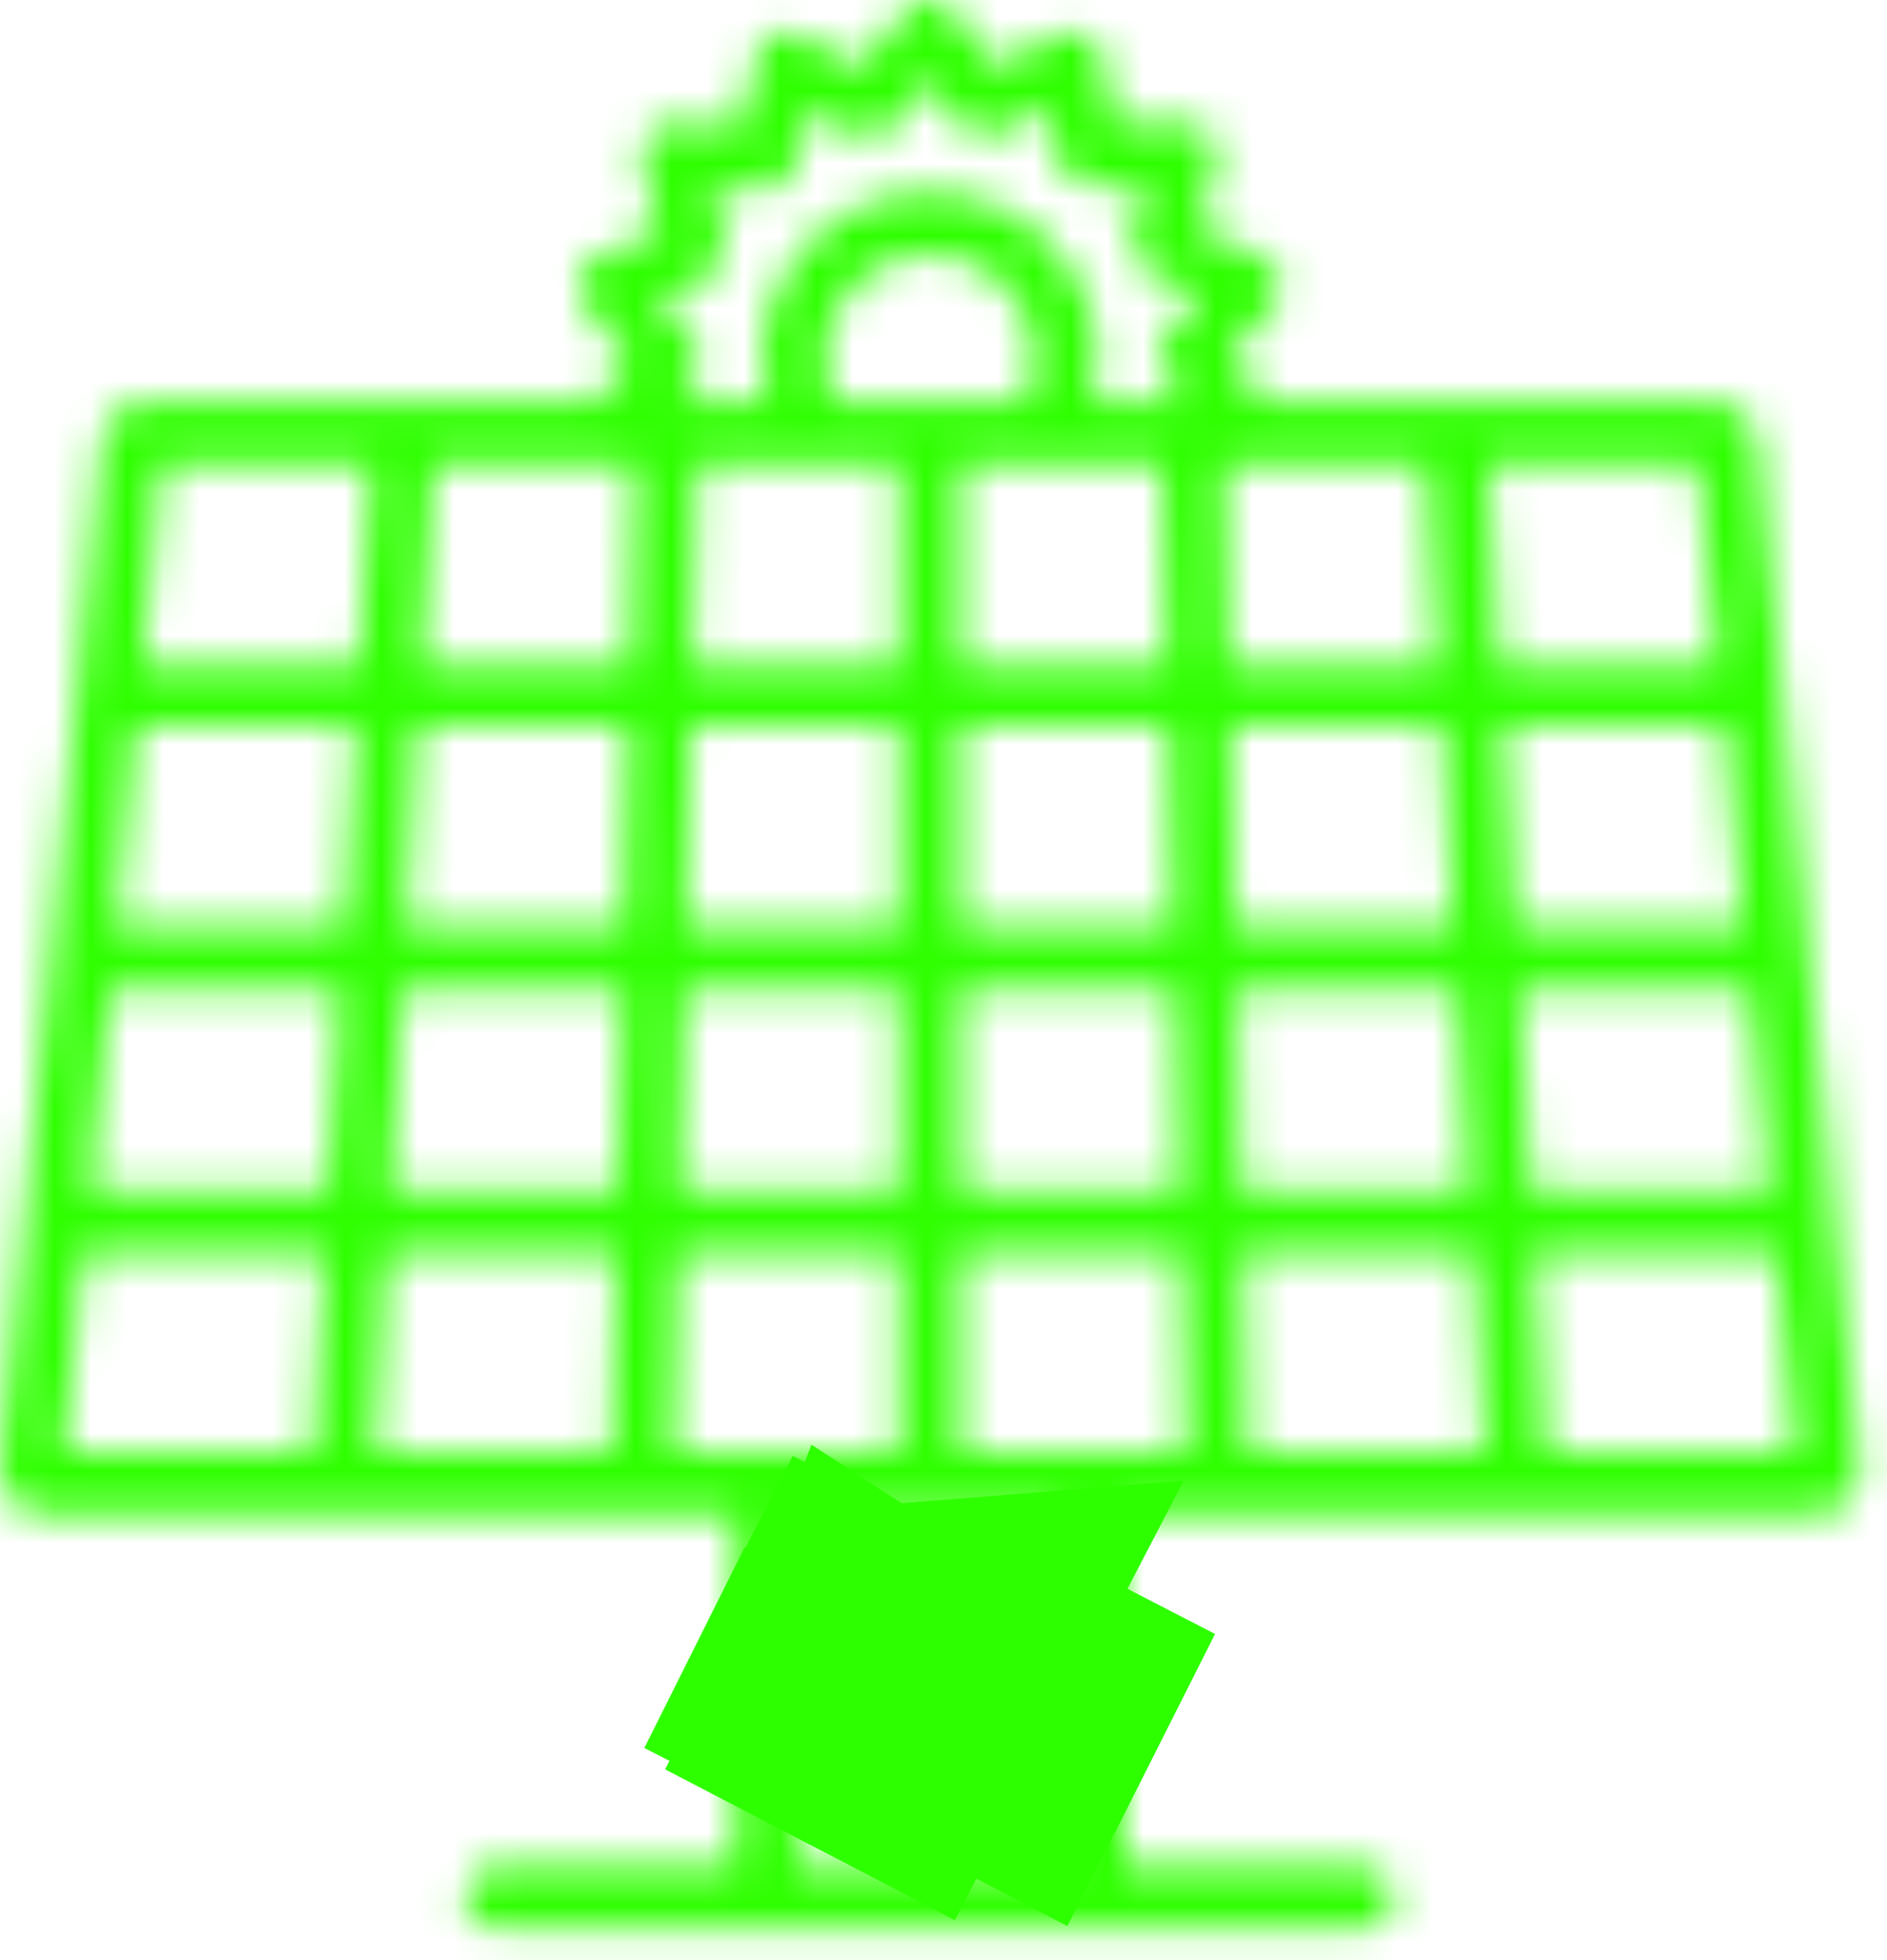 <?xml version="1.0" encoding="UTF-8"?>
<svg xmlns="http://www.w3.org/2000/svg" width="52" height="54" viewBox="0 0 52 54" fill="none">
  <mask id="path-1-inside-1_313_12" fill="white">
    <path d="M48.441 12.238C48.377 11.568 47.839 11.06 47.19 11.06L34.853 11.062L33.885 9.843L35.087 8.453C35.263 8.252 35.331 7.98 35.278 7.72C35.224 7.457 35.053 7.236 34.813 7.121L33.039 6.264L33.521 4.49C33.592 4.233 33.538 3.959 33.375 3.744C33.215 3.532 32.964 3.408 32.696 3.406L30.726 3.402L30.389 1.594C30.34 1.332 30.173 1.107 29.935 0.985C29.697 0.865 29.417 0.861 29.177 0.977L27.399 1.829L26.313 0.349C26.154 0.135 25.906 0.006 25.638 0C25.37 0 25.12 0.111 24.953 0.321L23.719 1.859L22.095 0.996C21.859 0.87 21.579 0.861 21.337 0.973C21.095 1.084 20.917 1.3 20.857 1.559L20.416 3.481L18.578 3.408C18.314 3.397 18.055 3.511 17.886 3.717C17.714 3.922 17.65 4.194 17.71 4.454L18.145 6.373L16.457 7.105C16.213 7.213 16.03 7.425 15.966 7.684C15.902 7.943 15.962 8.215 16.127 8.425L17.352 9.967L16.405 11.06L4.052 11.062C3.401 11.062 2.863 11.568 2.801 12.236L0.005 40.407C-0.027 40.739 0.087 41.075 0.316 41.328C0.556 41.594 0.901 41.746 1.259 41.746H20.246V51.411H13.644C13.171 51.411 12.788 51.795 12.788 52.268C12.788 52.742 13.171 53.125 13.644 53.125H37.598C38.071 53.125 38.455 52.742 38.455 52.268C38.455 51.795 38.071 51.411 37.598 51.411H30.992V41.746H49.98C50.342 41.746 50.686 41.592 50.928 41.322C51.158 41.067 51.267 40.731 51.233 40.405L48.441 12.238ZM26.478 40.033V34.504H32.546L32.679 40.033H26.478ZM18.558 40.033L18.691 34.504H24.764V40.033H18.558ZM3.032 27.259H9.377L9.052 32.788H2.484L3.032 27.259ZM3.75 20.021H9.804L9.478 25.547H3.202L3.75 20.021ZM22.712 9.906C22.712 8.301 24.017 6.997 25.621 6.997C27.224 6.997 28.526 8.301 28.526 9.906C28.526 10.309 28.442 10.698 28.286 11.06L22.954 11.063C22.796 10.698 22.712 10.309 22.712 9.906ZM48.039 25.546H41.765L41.439 20.019H47.491L48.039 25.546ZM40.047 25.546H34.044L33.912 20.019H39.721L40.047 25.546ZM24.765 27.259V32.788H18.733L18.865 27.259H24.765ZM18.906 25.546L19.039 20.019H24.763V25.546H18.906ZM26.478 27.259H32.374L32.506 32.788H26.479L26.478 27.259ZM26.478 25.546V20.019H32.198L32.331 25.546H26.478ZM33.871 18.308L33.738 12.777H39.295L39.62 18.308H33.871ZM32.024 12.777L32.157 18.308H26.478V12.777H32.024ZM24.765 12.777V18.308H19.082L19.215 12.777H24.765ZM17.501 12.777L17.368 18.308H11.621L11.946 12.777H17.501ZM17.325 20.021L17.192 25.548H11.194L11.52 20.021H17.325ZM11.094 27.259H17.152L17.019 32.788H10.768L11.094 27.259ZM16.978 34.504L16.845 40.033H10.342L10.667 34.504H16.978ZM34.261 34.504H40.576L40.902 40.033H34.396L34.261 34.504ZM34.22 32.791L34.087 27.262H40.15L40.475 32.791H34.22ZM41.865 27.259H48.208L48.756 32.788H42.19L41.865 27.259ZM47.321 18.308H41.338L41.013 12.777H46.775L47.321 18.308ZM19.137 9.458L18.164 8.233L19.48 7.663C19.857 7.5 20.067 7.089 19.974 6.686L19.63 5.163L21.061 5.219C21.474 5.232 21.836 4.958 21.93 4.555L22.282 3.032L23.543 3.705C23.907 3.897 24.357 3.805 24.614 3.484L25.593 2.263L26.439 3.415C26.684 3.747 27.129 3.859 27.5 3.681L28.912 3.006L29.173 4.414C29.248 4.819 29.601 5.112 30.012 5.114L31.576 5.118L31.201 6.5C31.094 6.899 31.283 7.316 31.655 7.496L33.063 8.177L32.129 9.259C31.859 9.57 31.851 10.03 32.105 10.352L32.669 11.063H30.087C30.184 10.688 30.242 10.3 30.242 9.908C30.242 7.359 28.17 5.285 25.623 5.285C23.074 5.285 21 7.359 21 9.908C21 10.302 21.056 10.688 21.155 11.063H18.674L19.116 10.553C19.383 10.24 19.392 9.782 19.137 9.458ZM4.468 12.777H10.23L9.904 18.308H3.919L4.468 12.777ZM2.313 34.504H8.949L8.623 40.033H1.764L2.313 34.504ZM29.278 51.412H21.958V41.747H29.278V51.412ZM42.617 40.033L42.291 34.504H48.926L49.474 40.033H42.617Z"></path>
  </mask>
  <path d="M48.441 12.238C48.377 11.568 47.839 11.06 47.19 11.06L34.853 11.062L33.885 9.843L35.087 8.453C35.263 8.252 35.331 7.98 35.278 7.72C35.224 7.457 35.053 7.236 34.813 7.121L33.039 6.264L33.521 4.49C33.592 4.233 33.538 3.959 33.375 3.744C33.215 3.532 32.964 3.408 32.696 3.406L30.726 3.402L30.389 1.594C30.34 1.332 30.173 1.107 29.935 0.985C29.697 0.865 29.417 0.861 29.177 0.977L27.399 1.829L26.313 0.349C26.154 0.135 25.906 0.006 25.638 0C25.37 0 25.12 0.111 24.953 0.321L23.719 1.859L22.095 0.996C21.859 0.87 21.579 0.861 21.337 0.973C21.095 1.084 20.917 1.3 20.857 1.559L20.416 3.481L18.578 3.408C18.314 3.397 18.055 3.511 17.886 3.717C17.714 3.922 17.65 4.194 17.71 4.454L18.145 6.373L16.457 7.105C16.213 7.213 16.03 7.425 15.966 7.684C15.902 7.943 15.962 8.215 16.127 8.425L17.352 9.967L16.405 11.06L4.052 11.062C3.401 11.062 2.863 11.568 2.801 12.236L0.005 40.407C-0.027 40.739 0.087 41.075 0.316 41.328C0.556 41.594 0.901 41.746 1.259 41.746H20.246V51.411H13.644C13.171 51.411 12.788 51.795 12.788 52.268C12.788 52.742 13.171 53.125 13.644 53.125H37.598C38.071 53.125 38.455 52.742 38.455 52.268C38.455 51.795 38.071 51.411 37.598 51.411H30.992V41.746H49.98C50.342 41.746 50.686 41.592 50.928 41.322C51.158 41.067 51.267 40.731 51.233 40.405L48.441 12.238ZM26.478 40.033V34.504H32.546L32.679 40.033H26.478ZM18.558 40.033L18.691 34.504H24.764V40.033H18.558ZM3.032 27.259H9.377L9.052 32.788H2.484L3.032 27.259ZM3.75 20.021H9.804L9.478 25.547H3.202L3.75 20.021ZM22.712 9.906C22.712 8.301 24.017 6.997 25.621 6.997C27.224 6.997 28.526 8.301 28.526 9.906C28.526 10.309 28.442 10.698 28.286 11.06L22.954 11.063C22.796 10.698 22.712 10.309 22.712 9.906ZM48.039 25.546H41.765L41.439 20.019H47.491L48.039 25.546ZM40.047 25.546H34.044L33.912 20.019H39.721L40.047 25.546ZM24.765 27.259V32.788H18.733L18.865 27.259H24.765ZM18.906 25.546L19.039 20.019H24.763V25.546H18.906ZM26.478 27.259H32.374L32.506 32.788H26.479L26.478 27.259ZM26.478 25.546V20.019H32.198L32.331 25.546H26.478ZM33.871 18.308L33.738 12.777H39.295L39.62 18.308H33.871ZM32.024 12.777L32.157 18.308H26.478V12.777H32.024ZM24.765 12.777V18.308H19.082L19.215 12.777H24.765ZM17.501 12.777L17.368 18.308H11.621L11.946 12.777H17.501ZM17.325 20.021L17.192 25.548H11.194L11.52 20.021H17.325ZM11.094 27.259H17.152L17.019 32.788H10.768L11.094 27.259ZM16.978 34.504L16.845 40.033H10.342L10.667 34.504H16.978ZM34.261 34.504H40.576L40.902 40.033H34.396L34.261 34.504ZM34.22 32.791L34.087 27.262H40.15L40.475 32.791H34.22ZM41.865 27.259H48.208L48.756 32.788H42.19L41.865 27.259ZM47.321 18.308H41.338L41.013 12.777H46.775L47.321 18.308ZM19.137 9.458L18.164 8.233L19.48 7.663C19.857 7.5 20.067 7.089 19.974 6.686L19.63 5.163L21.061 5.219C21.474 5.232 21.836 4.958 21.93 4.555L22.282 3.032L23.543 3.705C23.907 3.897 24.357 3.805 24.614 3.484L25.593 2.263L26.439 3.415C26.684 3.747 27.129 3.859 27.5 3.681L28.912 3.006L29.173 4.414C29.248 4.819 29.601 5.112 30.012 5.114L31.576 5.118L31.201 6.5C31.094 6.899 31.283 7.316 31.655 7.496L33.063 8.177L32.129 9.259C31.859 9.57 31.851 10.03 32.105 10.352L32.669 11.063H30.087C30.184 10.688 30.242 10.3 30.242 9.908C30.242 7.359 28.17 5.285 25.623 5.285C23.074 5.285 21 7.359 21 9.908C21 10.302 21.056 10.688 21.155 11.063H18.674L19.116 10.553C19.383 10.24 19.392 9.782 19.137 9.458ZM4.468 12.777H10.23L9.904 18.308H3.919L4.468 12.777ZM2.313 34.504H8.949L8.623 40.033H1.764L2.313 34.504ZM29.278 51.412H21.958V41.747H29.278V51.412ZM42.617 40.033L42.291 34.504H48.926L49.474 40.033H42.617Z" fill="#2EFF00" stroke="#2EFF00" stroke-width="18" mask="url(#path-1-inside-1_313_12)"></path>
  <path d="M27.458 46.971L26.714 46.584L26.702 46.578L26.7 46.577L26.698 46.576L26.697 46.575L25.947 46.185L25.534 45.971L25.527 45.967L25.433 45.918C25.483 45.922 25.532 45.927 25.582 45.933C25.586 45.933 25.59 45.934 25.594 45.934C25.711 45.949 25.829 45.969 25.947 45.995C26.198 46.052 26.45 46.136 26.697 46.251C26.743 46.273 26.789 46.295 26.834 46.319C26.836 46.32 26.839 46.321 26.841 46.323C26.844 46.324 26.847 46.325 26.849 46.327C26.895 46.351 26.941 46.376 26.985 46.402C26.985 46.402 26.986 46.403 26.987 46.403C27.181 46.516 27.362 46.645 27.527 46.787C27.511 46.85 27.488 46.912 27.458 46.971ZM27.458 46.971L26.713 46.587L26.699 46.58L26.698 46.579L26.697 46.578L26.696 46.578L25.947 46.191L25.527 45.975L25.52 45.971L25.415 45.917C25.372 45.913 25.33 45.911 25.288 45.91C25.242 45.908 25.196 45.907 25.151 45.907C25.059 45.907 24.968 45.91 24.878 45.917L24.538 46.57L24.538 46.571L24.538 46.571L24.54 46.572L24.543 46.574L25.151 46.885L25.288 46.955L25.716 47.174L25.724 47.178L25.85 47.243C25.882 47.245 25.915 47.246 25.947 47.248C26.084 47.252 26.22 47.25 26.355 47.239C26.36 47.239 26.365 47.239 26.371 47.238C26.48 47.229 26.589 47.215 26.697 47.197C26.956 47.152 27.209 47.08 27.453 46.981L27.458 46.971ZM23.775 46.181L24.534 46.575L24.535 46.575L24.533 46.58L24.399 46.837C24.347 46.81 24.297 46.782 24.247 46.753C24.247 46.753 24.246 46.753 24.245 46.752C24.051 46.639 23.87 46.51 23.705 46.368C23.721 46.304 23.744 46.241 23.775 46.181ZM23.775 46.181L24.537 46.571L24.538 46.57L24.878 45.917C24.764 45.926 24.65 45.94 24.538 45.959C24.278 46.004 24.023 46.077 23.777 46.177L23.775 46.181ZM24.533 46.58L24.535 46.575L24.538 46.577L24.538 46.577L25.151 46.895L25.288 46.967L25.702 47.182L25.71 47.186L25.814 47.24C25.759 47.236 25.703 47.231 25.648 47.224C25.644 47.224 25.64 47.223 25.636 47.223C25.519 47.208 25.403 47.188 25.288 47.162C25.242 47.152 25.196 47.141 25.151 47.129C24.944 47.074 24.738 47 24.538 46.906C24.491 46.884 24.445 46.861 24.399 46.837L24.533 46.58Z" fill="#2EFF00" stroke="#2EFF00" stroke-width="9"></path>
</svg>

